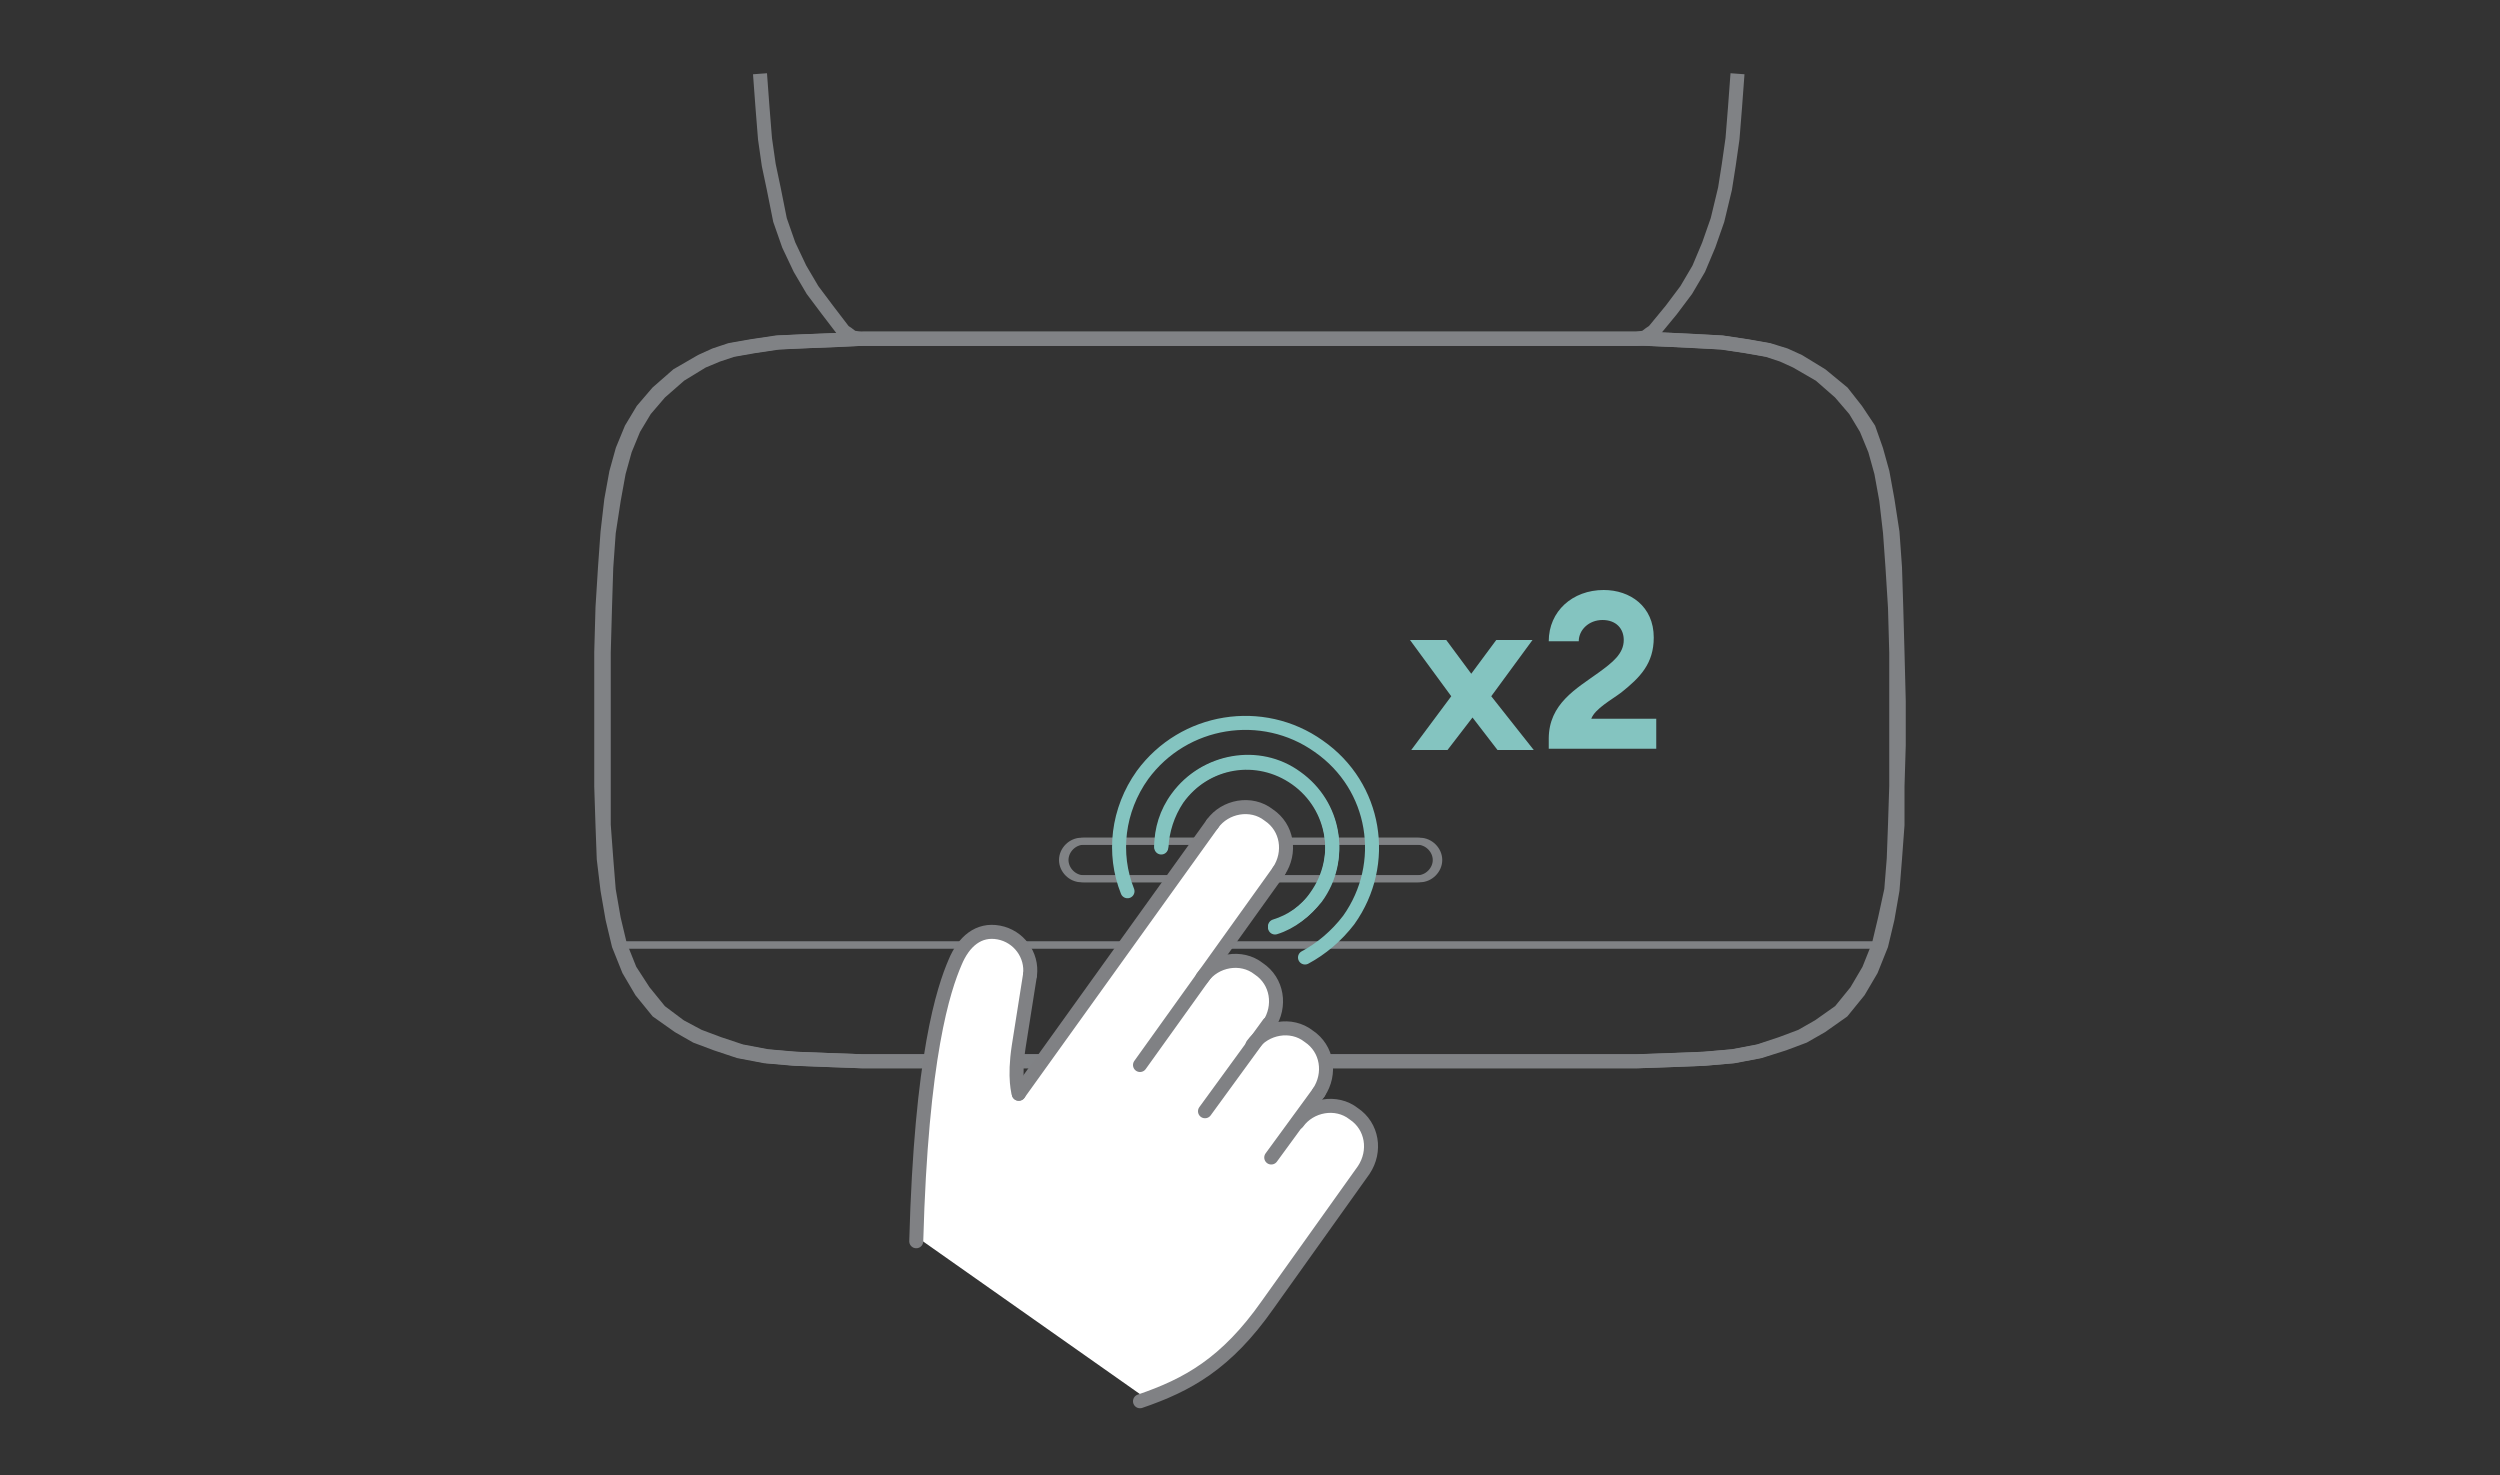 <?xml version="1.0" encoding="utf-8"?>
<!-- Generator: Adobe Illustrator 27.2.0, SVG Export Plug-In . SVG Version: 6.00 Build 0)  -->
<svg version="1.1" id="Layer_1" xmlns="http://www.w3.org/2000/svg" xmlns:xlink="http://www.w3.org/1999/xlink" x="0px" y="0px"
	 viewBox="0 0 200 118" style="enable-background:new 0 0 200 118;" xml:space="preserve">
<rect x="0" y="0" width="200" height="118" fill="#333333" stroke="none"/>
<style type="text/css">
	.st0{fill:#C5C5C5;stroke:#000000;stroke-miterlimit:10;}
	.st1{clip-path:url(#SVGID_00000012434682911065961510000010346345723610971570_);}
	.st2{clip-path:url(#SVGID_00000143577283973066554220000014827288164016478377_);}
	.st3{clip-path:url(#SVGID_00000050663101488547652340000007182485986973433251_);}
	.st4{clip-path:url(#SVGID_00000128481872468848847110000016295858520624637847_);}
	.st5{clip-path:url(#SVGID_00000127028444009765881970000002787472792042103694_);}
	.st6{fill:#C5C5C5;stroke:#000000;stroke-width:0.778;stroke-miterlimit:10;}
	.st7{fill:#4D4D4D;}
	.st8{fill:none;stroke:#808285;stroke-width:0.885;stroke-linecap:round;stroke-linejoin:round;stroke-miterlimit:10;}
	.st9{fill:#FFFFFF;stroke:#808285;stroke-width:0.885;stroke-linecap:round;stroke-linejoin:round;stroke-miterlimit:10;}
	.st10{fill:#BCBCBC;stroke:#808285;stroke-width:2.094;stroke-miterlimit:10;}
	.st11{fill:none;stroke:#808285;stroke-width:0.488;stroke-miterlimit:10;}
	.st12{fill:#808285;}
	.st13{fill:none;stroke:#808285;stroke-width:2.094;stroke-miterlimit:10;}
	.st14{fill:#FFFFFF;}
	.st15{clip-path:url(#SVGID_00000087399549294837002520000007545363226361114252_);}
	.st16{clip-path:url(#SVGID_00000129207232722250272770000014157216948142296464_);}
	.st17{clip-path:url(#SVGID_00000068637982584711897800000018202279841226182023_);}
	.st18{clip-path:url(#SVGID_00000003797564940613880600000015756337522188236435_);fill:#F2F7F7;}
	.st19{clip-path:url(#SVGID_00000003797564940613880600000015756337522188236435_);fill:#84C4C0;}
	.st20{clip-path:url(#SVGID_00000003797564940613880600000015756337522188236435_);}
	.st21{clip-path:url(#SVGID_00000067235616446083673700000003802264629502601649_);}
	.st22{fill:#666667;}
	.st23{fill:#333333;}
	.st24{clip-path:url(#SVGID_00000003797564940613880600000015756337522188236435_);fill:#007273;}
	
		.st25{clip-path:url(#SVGID_00000003797564940613880600000015756337522188236435_);fill:none;stroke:#AAACAD;stroke-width:0.5;stroke-linecap:round;stroke-linejoin:round;stroke-miterlimit:10;}
	.st26{fill:none;stroke:#231F20;stroke-width:0.247;stroke-linecap:round;stroke-linejoin:round;stroke-miterlimit:10;}
	.st27{fill:#F5F7F7;}
	.st28{fill:#007273;}
	.st29{fill:none;stroke:#666667;stroke-width:0.369;stroke-linecap:round;stroke-linejoin:round;}
	.st30{fill:#84C4C0;}
	
		.st31{opacity:5.000000e-02;fill:url(#Rectangle_477_00000119115965096937389100000013005827061847342770_);enable-background:new    ;}
	.st32{fill:none;stroke:#FFFFFF;stroke-width:0.912;stroke-miterlimit:10;}
	.st33{fill:none;stroke:#FFFFFF;stroke-width:1.216;stroke-linecap:round;stroke-linejoin:round;}
	.st34{fill:none;}
	.st35{fill:none;stroke:#666667;stroke-width:0.5;stroke-linecap:round;stroke-linejoin:round;stroke-miterlimit:10;}
	.st36{opacity:0.8;clip-path:url(#SVGID_00000096054169177437451070000017230062185309446297_);fill:#666667;}
	.st37{clip-path:url(#SVGID_00000096054169177437451070000017230062185309446297_);}
	.st38{fill:url(#SVGID_00000039116265288528364740000000116158078582732712_);}
	.st39{fill:none;stroke:#DFDFDF;stroke-width:0.25;stroke-linecap:round;stroke-linejoin:round;stroke-miterlimit:10;}
	.st40{clip-path:url(#SVGID_00000040564142496722532820000017616426887871177892_);fill:#84C4C0;}
	
		.st41{clip-path:url(#SVGID_00000040564142496722532820000017616426887871177892_);fill:none;stroke:#AAACAD;stroke-width:0.662;stroke-linecap:round;stroke-linejoin:round;stroke-miterlimit:10;}
	.st42{fill:none;stroke:#01A39D;stroke-width:0.662;stroke-linecap:round;stroke-linejoin:round;stroke-miterlimit:10;}
	.st43{fill:#EAA643;}
	.st44{clip-path:url(#SVGID_00000052791942821949131420000016716743193907825550_);fill:#F2F7F7;}
	.st45{clip-path:url(#SVGID_00000052791942821949131420000016716743193907825550_);fill:#84C4C0;}
	.st46{clip-path:url(#SVGID_00000052791942821949131420000016716743193907825550_);}
	.st47{clip-path:url(#SVGID_00000173141567834425679480000018031570888579640708_);}
	.st48{clip-path:url(#SVGID_00000052791942821949131420000016716743193907825550_);fill:#007273;}
	
		.st49{clip-path:url(#SVGID_00000052791942821949131420000016716743193907825550_);fill:none;stroke:#AAACAD;stroke-width:1.758;stroke-linecap:round;stroke-linejoin:round;stroke-miterlimit:10;}
	.st50{fill:none;stroke:#231F20;stroke-width:0.868;stroke-linecap:round;stroke-linejoin:round;stroke-miterlimit:10;}
	.st51{fill:none;stroke:#666667;stroke-width:1.298;stroke-linecap:round;stroke-linejoin:round;}
	
		.st52{opacity:5.000000e-02;fill:url(#Rectangle_477_00000012443355779308204080000008139531672994749330_);enable-background:new    ;}
	.st53{fill:none;stroke:#FFFFFF;stroke-width:3.207;stroke-miterlimit:10;}
	.st54{fill:none;stroke:#FFFFFF;stroke-width:4.276;stroke-linecap:round;stroke-linejoin:round;}
	.st55{fill:none;stroke:#666667;stroke-width:1.758;stroke-linecap:round;stroke-linejoin:round;stroke-miterlimit:10;}
	.st56{opacity:0.8;clip-path:url(#SVGID_00000037651219066771376310000004594780189216540557_);fill:#666667;}
	.st57{clip-path:url(#SVGID_00000037651219066771376310000004594780189216540557_);}
	.st58{fill:url(#SVGID_00000033356291056551776570000010701092502439988915_);}
	.st59{fill:none;stroke:#DFDFDF;stroke-width:0.879;stroke-linecap:round;stroke-linejoin:round;stroke-miterlimit:10;}
	.st60{clip-path:url(#SVGID_00000104678860767071888320000013990627669697917857_);fill:#84C4C0;}
	
		.st61{clip-path:url(#SVGID_00000104678860767071888320000013990627669697917857_);fill:none;stroke:#AAACAD;stroke-width:2.328;stroke-linecap:round;stroke-linejoin:round;stroke-miterlimit:10;}
	.st62{fill:none;stroke:#01A39D;stroke-width:2.329;stroke-linecap:round;stroke-linejoin:round;stroke-miterlimit:10;}
	.st63{fill:none;stroke:#808285;stroke-width:1.01;stroke-miterlimit:10;}
	.st64{fill:none;stroke:#808285;stroke-width:0.505;stroke-miterlimit:10;}
	.st65{fill:#F26722;}
	.st66{fill:none;stroke:#808285;stroke-width:1.121;stroke-miterlimit:10;}
	.st67{fill:none;stroke:#808285;stroke-width:0.56;stroke-miterlimit:10;}
	.st68{fill:none;stroke:#808184;stroke-width:1.121;stroke-linecap:round;stroke-miterlimit:10;}
	.st69{fill:none;stroke:#84C4C0;stroke-width:1.121;stroke-linecap:round;stroke-linejoin:round;stroke-miterlimit:10;}
	.st70{fill:none;stroke:#808285;stroke-width:1.25;stroke-linecap:round;stroke-linejoin:round;stroke-miterlimit:10;}
	.st71{fill:none;stroke:#808285;stroke-width:0.282;stroke-miterlimit:10;}
	.st72{fill:none;stroke:#808285;stroke-width:1.25;stroke-miterlimit:10;}
	.st73{fill:none;stroke:#808285;stroke-width:0.312;stroke-miterlimit:10;}
	.st74{fill:none;stroke:#808285;stroke-width:0.625;stroke-miterlimit:10;}
	.st75{fill:none;stroke:#84C4C0;stroke-width:1.25;stroke-linecap:round;stroke-linejoin:round;stroke-miterlimit:10;}
	.st76{fill:#FFFFFF;stroke:#808285;stroke-width:0.625;stroke-miterlimit:10;}
</style>
<g>
	<g>
		<g>
			<polyline class="st66" points="60.8,5.9 61,8.6 61.2,11.1 61.5,13.2 61.9,15.1 62.4,17.6 63.1,19.6 64,21.5 65,23.2 66.2,24.8 
				67.5,26.5 67.8,26.7 68.2,27 68.9,27.1 69,27.1 69.2,27.1 69.8,27.1 70.6,27.1 71.7,27.1 73.2,27.1 75.1,27.1 99.9,27.1 
				124.8,27.1 126.7,27.1 128.2,27.1 129.3,27.1 130.1,27.1 130.6,27.1 130.9,27.1 130.9,27.1 131.6,27 132,26.7 132.3,26.5 
				133.7,24.8 134.9,23.2 135.9,21.5 136.7,19.6 137.4,17.6 138,15.1 138.3,13.2 138.6,11.1 138.8,8.6 139,5.9 			"/>
		</g>
		<g>
			<g id="XMLID_00000173152528215392684440000007045101628572361863_">
				<polygon class="st66" points="69,27.1 90.9,27.1 92.4,27.1 93.9,27.1 95.4,27.1 97,27.1 98.5,27.1 100.1,27.1 101.7,27.1 
					103.2,27.1 104.8,27.1 106.3,27.1 107.8,27.1 109.2,27.1 110.6,27.1 112,27.1 113.2,27.1 114.5,27.1 115.6,27.1 116.6,27.1 
					117.5,27.1 118.4,27.1 119.1,27.1 119.8,27.1 120.3,27.1 120.8,27.1 121.1,27.1 121.2,27.1 121.3,27.1 121.3,27.1 121.3,27.1 
					121.6,27.1 121.6,27.1 121.7,27.1 121.8,27.1 122,27.1 122.4,27.1 122.8,27.1 123,27.1 123.1,27.1 123.4,27.1 123.7,27.1 
					123.9,27.1 124,27.1 124.2,27.1 124.5,27.1 124.7,27.1 125.1,27.1 125.7,27.1 128.7,27.1 131.5,27.1 133.8,27.2 135.8,27.3 
					137.7,27.4 139.7,27.7 141.4,28 142.6,28.4 143.7,28.9 145.6,30 147.2,31.4 148.4,32.8 149.3,34.3 150,36 150.5,37.8 150.9,40 
					151.2,42.6 151.4,45.4 151.6,48.6 151.7,52.2 151.7,56.1 151.7,59.6 151.7,62.9 151.6,66 151.5,68.7 151.3,71.2 150.8,73.5 
					150.3,75.6 149.5,77.6 148.5,79.3 147.2,80.9 145.5,82.1 144.1,82.9 142.5,83.5 140.7,84.1 138.6,84.5 136.3,84.7 133.7,84.8 
					130.9,84.9 68.9,84.9 66.1,84.8 63.5,84.7 61.2,84.5 59.1,84.1 57.3,83.5 55.7,82.9 54.3,82.1 52.6,80.9 51.3,79.3 50.3,77.6 
					49.5,75.6 49,73.5 48.6,71.2 48.3,68.7 48.2,66 48.1,62.9 48.1,59.6 48.1,56.1 48.1,52.2 48.2,48.6 48.4,45.4 48.6,42.6 
					48.9,40 49.3,37.8 49.8,36 50.5,34.3 51.4,32.8 52.6,31.4 54.2,30 56.1,28.9 57.2,28.4 58.4,28 60.1,27.7 62.1,27.4 64.3,27.3 
					66.8,27.2 69,27.1 				"/>
			</g>
			<path class="st67" d="M113.4,70.3H86.5c-0.8,0-1.5-0.7-1.5-1.5l0,0c0-0.8,0.7-1.5,1.5-1.5h26.9c0.8,0,1.5,0.7,1.5,1.5l0,0
				C114.9,69.6,114.2,70.3,113.4,70.3z"/>
			<line class="st67" x1="49.5" y1="75.6" x2="150.3" y2="75.6"/>
		</g>
	</g>
	<g>
		<g id="XMLID_00000139976714019296188130000004493950577478994058_">
			<polygon class="st66" points="69.1,27.1 91.1,27.1 92.5,27.1 94,27.1 95.5,27.1 97.1,27.1 98.7,27.1 100.3,27.1 101.8,27.1 
				103.4,27.1 105,27.1 106.5,27.1 107.9,27.1 109.4,27.1 110.8,27.1 112.1,27.1 113.4,27.1 114.6,27.1 115.7,27.1 116.7,27.1 
				117.7,27.1 118.5,27.1 119.3,27.1 119.9,27.1 120.5,27.1 120.9,27.1 121.2,27.1 121.4,27.1 121.4,27.1 121.5,27.1 121.5,27.1 
				121.7,27.1 121.8,27.1 121.9,27.1 121.9,27.1 122.2,27.1 122.6,27.1 122.9,27.1 123.2,27.1 123.3,27.1 123.6,27.1 123.8,27.1 
				124.1,27.1 124.2,27.1 124.4,27.1 124.6,27.1 124.9,27.1 125.3,27.1 125.9,27.1 128.8,27.1 131.7,27.1 133.9,27.2 136,27.3 
				137.8,27.4 139.8,27.7 141.5,28 142.8,28.4 143.9,28.9 145.7,30 147.4,31.4 148.5,32.8 149.5,34.3 150.1,36 150.6,37.8 151,40 
				151.4,42.6 151.6,45.4 151.7,48.6 151.8,52.2 151.9,56.1 151.9,59.6 151.8,62.9 151.8,66 151.6,68.7 151.4,71.2 151,73.5 
				150.5,75.6 149.7,77.6 148.7,79.3 147.4,80.9 145.7,82.1 144.3,82.9 142.7,83.5 140.8,84.1 138.7,84.5 136.4,84.7 133.9,84.8 
				131.1,84.9 69,84.9 66.2,84.8 63.7,84.7 61.4,84.5 59.3,84.1 57.5,83.5 55.9,82.9 54.4,82.1 52.8,80.9 51.5,79.3 50.4,77.6 
				49.6,75.6 49.1,73.5 48.7,71.2 48.5,68.7 48.3,66 48.3,62.9 48.3,59.6 48.3,56.1 48.3,52.2 48.4,48.6 48.5,45.4 48.7,42.6 
				49.1,40 49.5,37.8 50,36 50.7,34.3 51.6,32.8 52.8,31.4 54.4,30 56.2,28.9 57.4,28.4 58.6,28 60.3,27.7 62.3,27.4 64.5,27.3 
				67,27.2 69.1,27.1 			"/>
		</g>
		<path class="st67" d="M113.6,70.3H86.7c-0.8,0-1.5-0.7-1.5-1.5l0,0c0-0.8,0.7-1.5,1.5-1.5h26.9c0.8,0,1.5,0.7,1.5,1.5l0,0
			C115.1,69.6,114.4,70.3,113.6,70.3z"/>
		<line class="st67" x1="49.6" y1="75.6" x2="150.5" y2="75.6"/>
	</g>
	<g>
		<g>
			<g>
				<g>
					<path class="st30" d="M116.1,55.7l-3.3-4.5h2.9l2,2.7l2-2.7h2.9l-3.3,4.5l3.4,4.3h-2.9l-2-2.6l-2,2.6h-2.9L116.1,55.7z"/>
					<path class="st30" d="M132.4,59.9h-8.5v-0.8c0-2.8,2.2-4,4-5.3c1.1-0.8,2-1.5,2-2.6c0-0.9-0.6-1.6-1.7-1.6
						c-1.1,0-1.9,0.8-1.9,1.7h-2.4c0-2.4,1.9-4.1,4.4-4.1c2.1,0,4,1.3,4,3.8c0,2.1-1.1,3.2-2.6,4.4c-0.8,0.6-2.1,1.3-2.4,2.1h5.2
						V59.9z"/>
				</g>
			</g>
		</g>
	</g>
	<g>
		<g>
			<path class="st14" d="M108.3,89c-1.5-1-3.5-0.7-4.5,0.7l-2,2.8l3.8-5.3c1-1.4,0.7-3.4-0.8-4.5c-1.2-0.9-2.8-0.8-3.9,0.1l0.7-1.1
				c1-1.4,0.7-3.4-0.8-4.5c-1.1-0.8-2.8-0.8-3.9,0l5.5-7.7c0,0,0,0,0,0l0.1-0.1c1-1.4,0.7-3.5-0.8-4.5c-1.4-1-3.5-0.7-4.5,0.7
				l-8.5,11.8l-7.1,9.8c0,0-0.4-1.2,0-3.8l0.9-5.7l0,0c0.2-1.6-0.9-3.1-2.5-3.4c-1.6-0.2-2.8,0.7-3.5,2.4c-0.9,2.1-2.7,7.4-3.1,22.3
				l17.9,12.6c3.7-1.3,6.8-3,10.2-7.7l7.7-10.8C110.1,92.1,109.7,90.1,108.3,89z"/>
			<g>
				<g>
					<path class="st14" d="M87.5,84.7L87.5,84.7c-1.4-1-1.8-3-0.8-4.5l10.3-14.3c1-1.4,3.1-1.8,4.5-0.7v0c1.4,1,1.8,3,0.8,4.5
						L92.1,83.9C91,85.4,89,85.7,87.5,84.7z"/>
					<path class="st68" d="M97,65.9c1-1.4,3.1-1.8,4.5-0.7c1.5,1,1.8,3,0.8,4.5"/>
					<path class="st68" d="M82.4,78c0.2-1.6-0.9-3.1-2.5-3.4s-2.8,0.7-3.5,2.4c-0.9,2.1-2.7,7.4-3.1,22.3"/>
					<path class="st68" d="M96.2,78.2c1-1.4,3.1-1.8,4.5-0.7c1.5,1,1.8,3,0.8,4.5"/>
					<path class="st68" d="M100.2,83.6c1-1.4,3.1-1.8,4.5-0.7c1.5,1,1.8,3,0.8,4.5"/>
					<line class="st68" x1="102.3" y1="69.7" x2="91.2" y2="85.2"/>
					<line class="st68" x1="101.5" y1="81.9" x2="96.4" y2="88.9"/>
					<line class="st68" x1="97" y1="65.9" x2="81.5" y2="87.5"/>
					<path class="st68" d="M82.4,78l-0.9,5.7c-0.4,2.6,0,3.8,0,3.8"/>
					<line class="st68" x1="105.5" y1="87.4" x2="101.7" y2="92.6"/>
					<path class="st68" d="M103.8,89.8c1-1.4,3.1-1.8,4.5-0.7c1.5,1,1.8,3,0.8,4.5l-7.7,10.8c-3.3,4.7-6.4,6.4-10.2,7.7"/>
				</g>
			</g>
		</g>
		<g>
			<path class="st69" d="M104.4,76.6c1.3-0.7,2.5-1.7,3.5-3c3.2-4.5,2.2-10.7-2.4-13.9c-4.5-3.2-10.8-2.2-14.1,2.3
				c-2,2.8-2.4,6.3-1.2,9.3"/>
			<path class="st69" d="M92.9,67.7c0-1.3,0.4-2.7,1.3-3.9c2.2-3,6.5-3.8,9.5-1.6c3.1,2.2,3.8,6.4,1.6,9.5c-0.8,1.2-2,2-3.3,2.4"/>
			<path class="st69" d="M102,74.2c1.3-0.4,2.4-1.3,3.3-2.4c2.2-3,1.5-7.3-1.6-9.5c-3.1-2.2-7.3-1.5-9.5,1.6
				c-0.8,1.2-1.2,2.5-1.3,3.9"/>
		</g>
	</g>
</g>
</svg>
